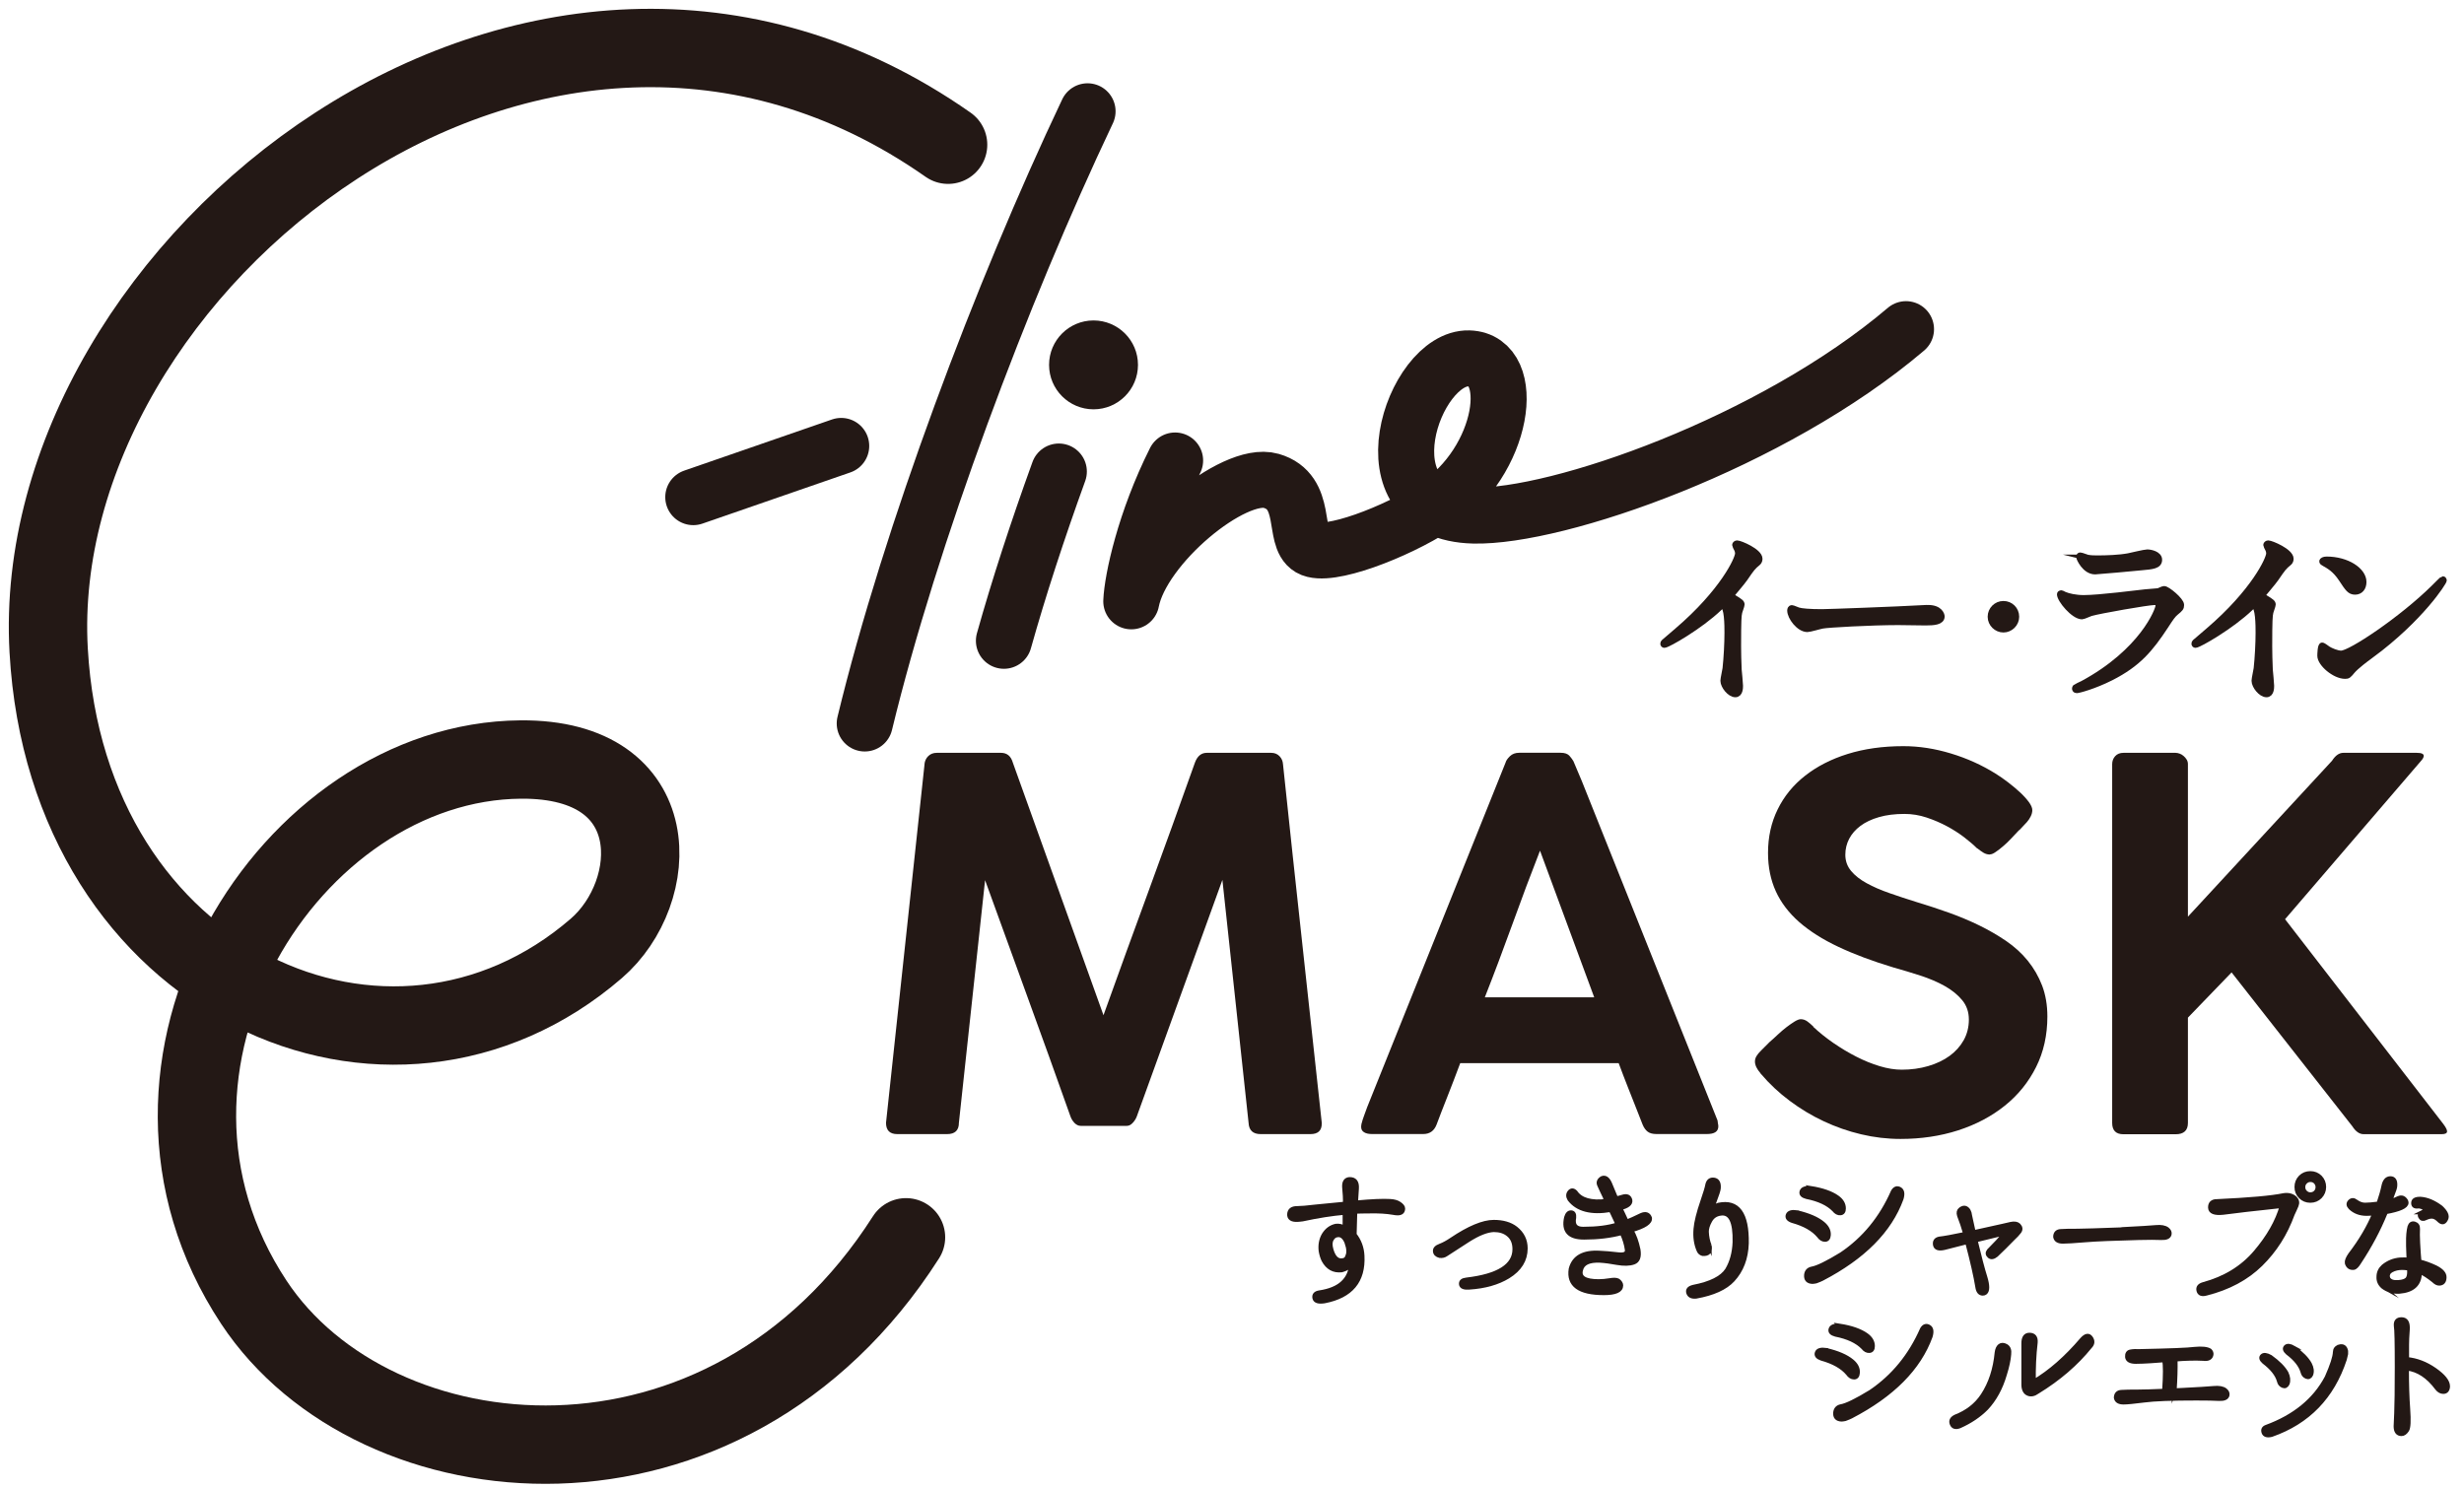 <svg width="154" height="93" viewBox="0 0 154 93" fill="none" xmlns="http://www.w3.org/2000/svg">
<path d="M43.33 31.076L52.575 27.876" stroke="#231815" stroke-width="3.503" stroke-linecap="round" stroke-linejoin="round"/>
<path d="M67.972 6.958C62.572 18.341 56.891 33.49 54.046 45.224" stroke="#231815" stroke-width="3.503" stroke-linecap="round" stroke-linejoin="round"/>
<path d="M66.177 29.476C64.843 33.161 63.674 36.744 62.745 40.055" stroke="#231815" stroke-width="3.503" stroke-linecap="round" stroke-linejoin="round"/>
<path d="M73.444 28.787C71.551 32.556 70.764 36.219 70.706 37.588C71.377 34.108 77.093 29.383 79.445 30.058C81.796 30.734 80.765 33.614 81.876 34.263C82.987 34.912 87.255 33.263 89.699 31.681C94.064 28.849 94.918 22.493 91.802 22.404C88.339 22.306 84.93 32.063 92.108 32.227C97.349 32.352 110.764 27.685 119.125 20.577" stroke="#231815" stroke-width="3.503" stroke-linecap="round" stroke-linejoin="round"/>
<path d="M57.78 47.767C57.802 47.562 57.882 47.393 58.02 47.26C58.158 47.127 58.336 47.06 58.549 47.06H62.563C62.936 47.06 63.185 47.264 63.301 47.669L68.968 63.462C69.919 60.808 70.875 58.177 71.835 55.563C72.791 52.954 73.742 50.318 74.684 47.669C74.835 47.264 75.08 47.06 75.422 47.06H79.449C79.663 47.06 79.836 47.131 79.969 47.269C80.103 47.407 80.174 47.576 80.187 47.767C80.583 51.523 80.983 55.261 81.392 58.986C81.796 62.711 82.205 66.444 82.61 70.187V70.236C82.61 70.676 82.374 70.894 81.903 70.894H78.791C78.311 70.894 78.058 70.658 78.036 70.187L76.4 55.003L71.057 69.769C71.004 69.92 70.919 70.058 70.799 70.187C70.684 70.316 70.559 70.378 70.43 70.378H67.541C67.403 70.378 67.275 70.316 67.155 70.196C67.039 70.072 66.95 69.929 66.897 69.769C66.021 67.298 65.137 64.84 64.248 62.404C63.359 59.964 62.465 57.501 61.567 55.021L59.931 70.187C59.931 70.658 59.687 70.894 59.194 70.894H56.082C55.611 70.894 55.376 70.658 55.376 70.187L57.785 47.762L57.78 47.767Z" fill="#231815"/>
<path d="M85.081 70.298C85.135 70.085 85.197 69.885 85.268 69.703C85.339 69.52 85.397 69.356 85.45 69.205L94.1 47.665C94.131 47.549 94.22 47.416 94.367 47.273C94.513 47.131 94.704 47.056 94.953 47.056H97.536C97.794 47.056 97.976 47.118 98.091 47.247C98.203 47.376 98.287 47.487 98.34 47.585L98.869 48.838L107.346 70.04C107.346 70.072 107.355 70.129 107.368 70.209C107.386 70.289 107.395 70.356 107.395 70.409C107.395 70.729 107.159 70.889 106.688 70.889H103.528C103.292 70.889 103.11 70.841 102.981 70.743C102.852 70.645 102.745 70.498 102.661 70.294L102.372 69.556C102.167 69.04 101.967 68.529 101.763 68.014C101.559 67.502 101.363 66.982 101.167 66.458H91.264C90.984 67.205 90.717 67.911 90.455 68.569C90.193 69.227 89.971 69.805 89.788 70.294C89.637 70.689 89.362 70.889 88.953 70.889H85.743C85.539 70.889 85.374 70.854 85.254 70.778C85.13 70.703 85.072 70.592 85.072 70.441C85.072 70.378 85.077 70.329 85.09 70.294M96.251 53.176C95.673 54.652 95.1 56.181 94.527 57.768C93.953 59.35 93.38 60.875 92.802 62.342H99.638L96.251 53.176Z" fill="#231815"/>
<path d="M124.37 53.417C124.232 53.417 124.103 53.381 123.983 53.314C123.867 53.243 123.73 53.15 123.583 53.034L123.552 53.017C123.347 52.812 123.085 52.59 122.765 52.341C122.445 52.096 122.085 51.865 121.689 51.652C121.294 51.439 120.867 51.256 120.414 51.105C119.96 50.954 119.498 50.879 119.027 50.879C118.427 50.879 117.898 50.945 117.436 51.079C116.973 51.212 116.591 51.394 116.28 51.625C115.969 51.856 115.733 52.128 115.573 52.434C115.413 52.745 115.333 53.074 115.333 53.43C115.333 53.817 115.453 54.154 115.693 54.443C115.933 54.732 116.262 54.99 116.671 55.212C117.084 55.439 117.556 55.644 118.093 55.83C118.627 56.017 119.191 56.204 119.778 56.386C120.454 56.59 121.12 56.808 121.783 57.044C122.445 57.279 123.081 57.546 123.685 57.839C124.29 58.133 124.854 58.462 125.379 58.817C125.903 59.177 126.357 59.586 126.734 60.053C127.112 60.52 127.414 61.04 127.632 61.609C127.85 62.182 127.961 62.827 127.961 63.542C127.961 64.707 127.726 65.765 127.254 66.703C126.783 67.645 126.134 68.449 125.303 69.116C124.472 69.783 123.498 70.299 122.383 70.659C121.263 71.019 120.063 71.196 118.778 71.196C117.956 71.196 117.133 71.099 116.324 70.907C115.511 70.716 114.729 70.441 113.982 70.09C113.231 69.739 112.524 69.312 111.857 68.814C111.19 68.316 110.59 67.756 110.066 67.138V67.156L110.035 67.094C109.799 66.827 109.684 66.578 109.684 66.356C109.684 66.24 109.715 66.125 109.781 66.018C109.844 65.911 109.941 65.791 110.07 65.667L110.599 65.138C110.759 65 110.933 64.845 111.115 64.671C111.297 64.498 111.479 64.347 111.662 64.204C111.844 64.067 112.013 63.947 112.168 63.853C112.324 63.76 112.448 63.711 112.546 63.711C112.697 63.711 112.835 63.76 112.964 63.853C113.093 63.951 113.2 64.04 113.284 64.124L113.346 64.187H113.328C113.702 64.538 114.124 64.876 114.586 65.196C115.053 65.516 115.529 65.805 116.022 66.054C116.515 66.307 117.004 66.503 117.489 66.649C117.978 66.796 118.431 66.867 118.862 66.867C119.449 66.867 120 66.791 120.516 66.64C121.027 66.489 121.472 66.28 121.849 66.005C122.223 65.734 122.516 65.405 122.734 65.018C122.947 64.631 123.054 64.204 123.054 63.733C123.054 63.262 122.916 62.858 122.636 62.52C122.356 62.182 121.996 61.889 121.543 61.635C121.094 61.382 120.587 61.169 120.027 60.986C119.467 60.804 118.902 60.635 118.333 60.475C117.027 60.08 115.884 59.653 114.906 59.191C113.929 58.733 113.111 58.213 112.457 57.644C111.804 57.07 111.315 56.43 110.99 55.719C110.666 55.008 110.501 54.208 110.501 53.319C110.501 52.323 110.701 51.416 111.102 50.599C111.502 49.781 112.071 49.078 112.813 48.496C113.551 47.914 114.44 47.456 115.475 47.132C116.515 46.807 117.676 46.643 118.96 46.643C119.934 46.643 120.925 46.794 121.929 47.1C122.934 47.403 123.867 47.825 124.721 48.358C124.979 48.518 125.241 48.701 125.508 48.905C125.774 49.109 126.019 49.314 126.245 49.523C126.472 49.732 126.654 49.936 126.801 50.132C126.948 50.332 127.019 50.501 127.019 50.639C127.019 50.767 126.988 50.896 126.921 51.03C126.859 51.163 126.774 51.283 126.681 51.39L126.201 51.901V51.883C126.041 52.056 125.877 52.23 125.703 52.412C125.534 52.594 125.361 52.759 125.192 52.901C125.019 53.048 124.867 53.168 124.725 53.261C124.587 53.359 124.467 53.408 124.374 53.408" fill="#231815"/>
<path d="M132.011 47.767C132.011 47.576 132.073 47.407 132.197 47.269C132.322 47.131 132.495 47.06 132.717 47.06H135.976C136.051 47.06 136.136 47.078 136.225 47.109C136.313 47.14 136.398 47.189 136.473 47.256C136.549 47.318 136.611 47.393 136.665 47.478C136.718 47.562 136.745 47.66 136.745 47.767V57.301L145.75 47.558C145.963 47.224 146.199 47.06 146.457 47.06H151.048C151.337 47.06 151.484 47.122 151.484 47.251C151.484 47.336 151.422 47.451 151.293 47.589L142.816 57.461L152.702 70.254C152.862 70.467 152.942 70.623 152.942 70.721C152.942 70.841 152.831 70.898 152.604 70.898H147.724C147.466 70.898 147.23 70.734 147.017 70.4L139.474 60.786L136.745 63.613V70.196C136.745 70.667 136.487 70.903 135.976 70.903H132.717C132.246 70.903 132.011 70.667 132.011 70.196V47.771V47.767Z" fill="#231815"/>
<path d="M84.059 75.246C84.068 74.939 84.05 74.588 84.01 74.197C83.997 73.894 84.103 73.734 84.326 73.708C84.672 73.694 84.832 73.89 84.805 74.294C84.779 74.699 84.761 74.992 84.748 75.166H84.814C85.734 75.081 86.424 75.05 86.881 75.077C87.121 75.09 87.317 75.143 87.459 75.241C87.615 75.348 87.695 75.446 87.695 75.543C87.695 75.748 87.579 75.846 87.353 75.846C87.281 75.846 87.188 75.837 87.077 75.815C86.663 75.743 86.161 75.712 85.566 75.726C85.232 75.726 84.943 75.734 84.703 75.743C84.686 76.232 84.672 76.712 84.663 77.175C84.966 77.561 85.126 77.997 85.152 78.49C85.237 80.073 84.445 81.024 82.779 81.344C82.401 81.402 82.192 81.335 82.152 81.14C82.112 80.944 82.219 80.824 82.476 80.788C83.743 80.597 84.406 79.98 84.459 78.926C84.428 79.139 84.223 79.304 83.85 79.406C83.352 79.459 82.979 79.251 82.721 78.779C82.641 78.615 82.583 78.424 82.543 78.201C82.499 77.824 82.561 77.486 82.73 77.192C82.925 76.877 83.183 76.69 83.503 76.624C83.694 76.606 83.872 76.646 84.041 76.752V75.81C83.259 75.877 82.379 76.015 81.405 76.224C81.254 76.241 81.147 76.255 81.081 76.255C80.73 76.268 80.561 76.148 80.574 75.899C80.592 75.646 80.756 75.521 81.067 75.521C81.29 75.521 81.681 75.49 82.236 75.423C82.263 75.423 82.868 75.366 84.05 75.246M84.192 77.753C84.05 77.348 83.841 77.166 83.574 77.215C83.432 77.233 83.321 77.317 83.241 77.459C83.143 77.615 83.134 77.833 83.21 78.104C83.352 78.615 83.592 78.842 83.925 78.779C84.081 78.762 84.183 78.659 84.228 78.477C84.299 78.295 84.285 78.05 84.188 77.753" fill="#231815"/>
<path d="M84.059 75.246C84.068 74.939 84.05 74.588 84.01 74.197C83.997 73.894 84.103 73.734 84.326 73.708C84.672 73.694 84.832 73.89 84.805 74.294C84.779 74.699 84.761 74.992 84.748 75.166H84.814C85.734 75.081 86.424 75.05 86.881 75.077C87.121 75.09 87.317 75.143 87.459 75.241C87.615 75.348 87.695 75.446 87.695 75.543C87.695 75.748 87.579 75.846 87.353 75.846C87.281 75.846 87.188 75.837 87.077 75.815C86.663 75.743 86.161 75.712 85.566 75.726C85.232 75.726 84.943 75.734 84.703 75.743C84.686 76.232 84.672 76.712 84.663 77.175C84.966 77.561 85.126 77.997 85.152 78.49C85.237 80.073 84.445 81.024 82.779 81.344C82.401 81.402 82.192 81.335 82.152 81.14C82.112 80.944 82.219 80.824 82.476 80.788C83.743 80.597 84.406 79.98 84.459 78.926C84.428 79.139 84.223 79.304 83.85 79.406C83.352 79.459 82.979 79.251 82.721 78.779C82.641 78.615 82.583 78.424 82.543 78.201C82.499 77.824 82.561 77.486 82.73 77.192C82.925 76.877 83.183 76.69 83.503 76.624C83.694 76.606 83.872 76.646 84.041 76.752V75.81C83.259 75.877 82.379 76.015 81.405 76.224C81.254 76.241 81.147 76.255 81.081 76.255C80.73 76.268 80.561 76.148 80.574 75.899C80.592 75.646 80.756 75.521 81.067 75.521C81.29 75.521 81.681 75.49 82.236 75.423C82.263 75.423 82.868 75.366 84.05 75.246H84.059ZM84.192 77.753C84.05 77.348 83.841 77.166 83.574 77.215C83.432 77.233 83.321 77.317 83.241 77.459C83.143 77.615 83.134 77.833 83.21 78.104C83.352 78.615 83.592 78.842 83.925 78.779C84.081 78.762 84.183 78.659 84.228 78.477C84.299 78.295 84.285 78.05 84.188 77.753H84.192Z" stroke="#231815" stroke-width="0.253" stroke-miterlimit="10"/>
<path d="M90.006 77.872C90.228 77.788 90.464 77.659 90.713 77.49C91.811 76.752 92.695 76.383 93.362 76.383C93.935 76.383 94.393 76.517 94.735 76.783C95.149 77.112 95.353 77.53 95.353 78.037C95.353 78.761 94.989 79.353 94.255 79.802C93.611 80.193 92.802 80.424 91.833 80.486C91.504 80.513 91.331 80.442 91.313 80.277C91.295 80.108 91.406 80.015 91.655 79.988C93.655 79.753 94.655 79.117 94.655 78.086C94.655 77.686 94.526 77.383 94.264 77.174C94.033 76.983 93.735 76.89 93.362 76.89C92.922 76.908 92.393 77.121 91.762 77.521C91.135 77.921 90.677 78.219 90.388 78.41C90.273 78.495 90.135 78.526 89.984 78.508C89.802 78.463 89.699 78.366 89.686 78.219C89.668 78.072 89.775 77.957 90.006 77.872Z" fill="#231815"/>
<path d="M90.006 77.872C90.228 77.788 90.464 77.659 90.713 77.49C91.811 76.752 92.695 76.383 93.362 76.383C93.935 76.383 94.393 76.517 94.735 76.783C95.149 77.112 95.353 77.53 95.353 78.037C95.353 78.761 94.989 79.353 94.255 79.802C93.611 80.193 92.802 80.424 91.833 80.486C91.504 80.513 91.331 80.442 91.313 80.277C91.295 80.108 91.406 80.015 91.655 79.988C93.655 79.753 94.655 79.117 94.655 78.086C94.655 77.686 94.526 77.383 94.264 77.174C94.033 76.983 93.735 76.89 93.362 76.89C92.922 76.908 92.393 77.121 91.762 77.521C91.135 77.921 90.677 78.219 90.388 78.41C90.273 78.495 90.135 78.526 89.984 78.508C89.802 78.463 89.699 78.366 89.686 78.219C89.668 78.072 89.775 77.957 90.006 77.872Z" stroke="#231815" stroke-width="0.253" stroke-miterlimit="10"/>
<path d="M100.425 75.076L100.394 75.019C100.172 74.561 100.025 74.25 99.95 74.076C99.874 73.907 99.932 73.761 100.123 73.645C100.327 73.565 100.492 73.681 100.625 73.987C100.821 74.445 100.95 74.756 101.016 74.921H100.985C101.114 74.894 101.261 74.854 101.425 74.805C101.687 74.725 101.843 74.805 101.896 75.032C101.927 75.25 101.719 75.41 101.27 75.521C101.363 75.703 101.496 75.983 101.67 76.365C101.883 76.281 102.19 76.143 102.581 75.952C102.848 75.837 103.03 75.894 103.119 76.13C103.172 76.41 102.785 76.668 101.963 76.903C102.154 77.223 102.301 77.628 102.403 78.117C102.474 78.561 102.376 78.828 102.105 78.921C101.834 79.015 101.492 79.019 101.074 78.948C100.661 78.872 100.301 78.823 99.998 78.806C99.305 78.775 98.909 78.966 98.812 79.384C98.683 79.855 99.052 80.09 99.918 80.09C100.136 80.09 100.363 80.068 100.612 80.028C100.856 79.984 101.034 79.993 101.136 80.05C101.261 80.148 101.323 80.25 101.323 80.353C101.323 80.673 100.963 80.833 100.243 80.833C98.7 80.833 98.011 80.33 98.171 79.321C98.363 78.584 98.967 78.246 99.994 78.312C100.261 78.321 100.643 78.352 101.141 78.41C101.532 78.455 101.714 78.357 101.679 78.117C101.634 77.779 101.527 77.432 101.363 77.077C100.652 77.268 99.865 77.361 99.012 77.361C98.069 77.366 97.696 76.948 97.883 76.108C97.949 75.885 98.052 75.779 98.198 75.788C98.34 75.796 98.403 75.903 98.385 76.108C98.291 76.579 98.478 76.814 98.945 76.814C99.821 76.814 100.541 76.721 101.101 76.539C100.91 76.148 100.798 75.912 100.767 75.832L100.67 75.636C99.456 75.841 98.594 75.619 98.091 74.97C97.985 74.792 97.989 74.641 98.1 74.507C98.212 74.379 98.336 74.383 98.474 74.525C98.794 75.001 99.443 75.188 100.416 75.076" fill="#231815"/>
<path d="M100.425 75.076L100.394 75.019C100.172 74.561 100.025 74.25 99.95 74.076C99.874 73.907 99.932 73.761 100.123 73.645C100.327 73.565 100.492 73.681 100.625 73.987C100.821 74.445 100.95 74.756 101.016 74.921H100.985C101.114 74.894 101.261 74.854 101.425 74.805C101.687 74.725 101.843 74.805 101.896 75.032C101.927 75.25 101.719 75.41 101.27 75.521C101.363 75.703 101.496 75.983 101.67 76.365C101.883 76.281 102.19 76.143 102.581 75.952C102.848 75.837 103.03 75.894 103.119 76.13C103.172 76.41 102.785 76.668 101.963 76.903C102.154 77.223 102.301 77.628 102.403 78.117C102.474 78.561 102.376 78.828 102.105 78.921C101.834 79.015 101.492 79.019 101.074 78.948C100.661 78.872 100.301 78.823 99.998 78.806C99.305 78.775 98.909 78.966 98.812 79.384C98.683 79.855 99.052 80.09 99.918 80.09C100.136 80.09 100.363 80.068 100.612 80.028C100.856 79.984 101.034 79.993 101.136 80.05C101.261 80.148 101.323 80.25 101.323 80.353C101.323 80.673 100.963 80.833 100.243 80.833C98.7 80.833 98.011 80.33 98.171 79.321C98.363 78.584 98.967 78.246 99.994 78.312C100.261 78.321 100.643 78.352 101.141 78.41C101.532 78.455 101.714 78.357 101.679 78.117C101.634 77.779 101.527 77.432 101.363 77.077C100.652 77.268 99.865 77.361 99.012 77.361C98.069 77.366 97.696 76.948 97.883 76.108C97.949 75.885 98.052 75.779 98.198 75.788C98.34 75.796 98.403 75.903 98.385 76.108C98.291 76.579 98.478 76.814 98.945 76.814C99.821 76.814 100.541 76.721 101.101 76.539C100.91 76.148 100.798 75.912 100.767 75.832L100.67 75.636C99.456 75.841 98.594 75.619 98.091 74.97C97.985 74.792 97.989 74.641 98.1 74.507C98.212 74.379 98.336 74.383 98.474 74.525C98.794 75.001 99.443 75.188 100.416 75.076H100.425Z" stroke="#231815" stroke-width="0.253" stroke-miterlimit="10"/>
<path d="M106.852 77.864C106.919 78.242 106.772 78.415 106.412 78.384C106.297 78.353 106.212 78.277 106.168 78.171C105.99 77.77 105.928 77.322 105.972 76.819C106.004 76.406 106.15 75.819 106.412 75.055C106.581 74.566 106.679 74.237 106.706 74.072C106.759 73.823 106.897 73.712 107.124 73.743C107.35 73.775 107.448 73.957 107.421 74.286C107.413 74.392 107.328 74.668 107.155 75.117C107.07 75.312 107.004 75.472 106.959 75.588C107.039 75.477 107.186 75.384 107.408 75.312C108.617 75.059 109.204 75.864 109.173 77.726C109.142 78.659 108.848 79.424 108.302 80.011C107.839 80.513 107.07 80.86 106.008 81.051C105.741 81.078 105.577 80.998 105.519 80.815C105.461 80.633 105.563 80.509 105.835 80.442C106.915 80.233 107.617 79.882 107.941 79.384C108.23 78.9 108.386 78.322 108.413 77.65C108.444 76.348 108.146 75.757 107.519 75.868C107.239 75.908 107.026 76.055 106.888 76.304C106.746 76.557 106.675 76.784 106.675 76.997C106.688 77.313 106.746 77.602 106.852 77.868" fill="#231815"/>
<path d="M106.852 77.864C106.919 78.242 106.772 78.415 106.412 78.384C106.297 78.353 106.212 78.277 106.168 78.171C105.99 77.77 105.928 77.322 105.972 76.819C106.004 76.406 106.15 75.819 106.412 75.055C106.581 74.566 106.679 74.237 106.706 74.072C106.759 73.823 106.897 73.712 107.124 73.743C107.35 73.775 107.448 73.957 107.421 74.286C107.413 74.392 107.328 74.668 107.155 75.117C107.07 75.312 107.004 75.472 106.959 75.588C107.039 75.477 107.186 75.384 107.408 75.312C108.617 75.059 109.204 75.864 109.173 77.726C109.142 78.659 108.848 79.424 108.302 80.011C107.839 80.513 107.07 80.86 106.008 81.051C105.741 81.078 105.577 80.998 105.519 80.815C105.461 80.633 105.563 80.509 105.835 80.442C106.915 80.233 107.617 79.882 107.941 79.384C108.23 78.9 108.386 78.322 108.413 77.65C108.444 76.348 108.146 75.757 107.519 75.868C107.239 75.908 107.026 76.055 106.888 76.304C106.746 76.557 106.675 76.784 106.675 76.997C106.688 77.313 106.746 77.602 106.852 77.868V77.864Z" stroke="#231815" stroke-width="0.253" stroke-miterlimit="10"/>
<path d="M112.315 75.783C113.035 75.952 113.573 76.183 113.933 76.481C114.195 76.699 114.315 76.939 114.298 77.206C114.284 77.401 114.204 77.499 114.062 77.499C113.92 77.499 113.786 77.419 113.671 77.255C113.324 76.841 112.773 76.53 112.022 76.321C111.773 76.237 111.679 76.112 111.737 75.952C111.795 75.792 111.991 75.734 112.315 75.779M113.16 74.263C113.893 74.379 114.449 74.574 114.826 74.841C115.102 75.037 115.24 75.268 115.24 75.539C115.24 75.73 115.169 75.828 115.026 75.841C114.884 75.855 114.746 75.783 114.626 75.628C114.249 75.241 113.675 74.974 112.911 74.823C112.657 74.757 112.551 74.645 112.6 74.481C112.648 74.317 112.835 74.245 113.164 74.268M112.884 79.686C112.911 79.477 113.026 79.348 113.235 79.304C113.582 79.246 114.2 78.944 115.089 78.401C116.507 77.446 117.578 76.139 118.307 74.481C118.422 74.285 118.565 74.232 118.734 74.325C118.902 74.419 118.938 74.619 118.845 74.934C118.12 76.93 116.462 78.597 113.875 79.944C113.795 79.984 113.671 80.037 113.502 80.099C113.409 80.117 113.333 80.13 113.275 80.13C112.986 80.117 112.857 79.971 112.884 79.69" fill="#231815"/>
<path d="M112.315 75.783C113.035 75.952 113.573 76.183 113.933 76.481C114.195 76.699 114.315 76.939 114.298 77.206C114.284 77.401 114.204 77.499 114.062 77.499C113.92 77.499 113.786 77.419 113.671 77.255C113.324 76.841 112.773 76.53 112.022 76.321C111.773 76.237 111.679 76.112 111.737 75.952C111.795 75.792 111.991 75.734 112.315 75.779V75.783ZM113.16 74.263C113.893 74.379 114.449 74.574 114.826 74.841C115.102 75.037 115.24 75.268 115.24 75.539C115.24 75.73 115.169 75.828 115.026 75.841C114.884 75.855 114.746 75.783 114.626 75.628C114.249 75.241 113.675 74.974 112.911 74.823C112.657 74.757 112.551 74.645 112.6 74.481C112.648 74.317 112.835 74.245 113.164 74.268L113.16 74.263ZM112.884 79.686C112.911 79.477 113.026 79.348 113.235 79.304C113.582 79.246 114.2 78.944 115.089 78.401C116.507 77.446 117.578 76.139 118.307 74.481C118.422 74.285 118.565 74.232 118.734 74.325C118.902 74.419 118.938 74.619 118.845 74.934C118.12 76.93 116.462 78.597 113.875 79.944C113.795 79.984 113.671 80.037 113.502 80.099C113.409 80.117 113.333 80.13 113.275 80.13C112.986 80.117 112.857 79.971 112.884 79.69V79.686Z" stroke="#231815" stroke-width="0.253" stroke-miterlimit="10"/>
<path d="M122.814 77.135V77.086C122.707 76.712 122.583 76.343 122.441 75.979C122.387 75.801 122.418 75.672 122.534 75.588C122.65 75.503 122.752 75.477 122.845 75.508C123.01 75.579 123.103 75.743 123.13 75.997C123.183 76.246 123.259 76.588 123.356 77.028C124.312 76.819 124.912 76.686 125.161 76.628C125.29 76.597 125.468 76.557 125.685 76.508C125.903 76.463 126.068 76.49 126.17 76.588C126.299 76.726 126.312 76.863 126.206 77.001C126.099 77.139 125.97 77.277 125.819 77.415C125.445 77.801 125.099 78.144 124.779 78.446C124.596 78.601 124.445 78.628 124.33 78.526C124.21 78.419 124.201 78.308 124.299 78.183C124.712 77.77 125.05 77.406 125.317 77.086L123.472 77.535C123.721 78.561 123.921 79.33 124.081 79.837C124.236 80.348 124.241 80.673 124.09 80.806C124.045 80.846 123.987 80.864 123.925 80.864C123.734 80.864 123.623 80.722 123.583 80.442C123.476 79.788 123.267 78.855 122.947 77.646L122.907 77.655C122.298 77.81 121.841 77.93 121.534 78.006C121.174 78.09 120.978 78.028 120.938 77.815C120.903 77.601 120.992 77.472 121.209 77.428C121.503 77.397 122.041 77.299 122.818 77.135" fill="#231815"/>
<path d="M122.814 77.135V77.086C122.707 76.712 122.583 76.343 122.441 75.979C122.387 75.801 122.418 75.672 122.534 75.588C122.65 75.503 122.752 75.477 122.845 75.508C123.01 75.579 123.103 75.743 123.13 75.997C123.183 76.246 123.259 76.588 123.356 77.028C124.312 76.819 124.912 76.686 125.161 76.628C125.29 76.597 125.468 76.557 125.685 76.508C125.903 76.463 126.068 76.49 126.17 76.588C126.299 76.726 126.312 76.863 126.206 77.001C126.099 77.139 125.97 77.277 125.819 77.415C125.445 77.801 125.099 78.144 124.779 78.446C124.596 78.601 124.445 78.628 124.33 78.526C124.21 78.419 124.201 78.308 124.299 78.183C124.712 77.77 125.05 77.406 125.317 77.086L123.472 77.535C123.721 78.561 123.921 79.33 124.081 79.837C124.236 80.348 124.241 80.673 124.09 80.806C124.045 80.846 123.987 80.864 123.925 80.864C123.734 80.864 123.623 80.722 123.583 80.442C123.476 79.788 123.267 78.855 122.947 77.646L122.907 77.655C122.298 77.81 121.841 77.93 121.534 78.006C121.174 78.09 120.978 78.028 120.938 77.815C120.903 77.601 120.992 77.472 121.209 77.428C121.503 77.397 122.041 77.299 122.818 77.135H122.814Z" stroke="#231815" stroke-width="0.253" stroke-miterlimit="10"/>
<path d="M132.713 76.832C133.744 76.779 134.424 76.739 134.744 76.708C135.064 76.677 135.3 76.721 135.451 76.832C135.575 76.93 135.624 77.037 135.598 77.157C135.558 77.326 135.384 77.401 135.073 77.388C134.762 77.375 134.295 77.37 133.664 77.388C132.122 77.428 131.002 77.472 130.313 77.53C129.619 77.588 129.157 77.615 128.93 77.615C128.641 77.615 128.481 77.513 128.45 77.312C128.455 77.09 128.57 76.97 128.792 76.957C129.015 76.939 129.366 76.935 129.85 76.935C130.184 76.935 131.139 76.903 132.713 76.846" fill="#231815"/>
<path d="M132.713 76.832C133.744 76.779 134.424 76.739 134.744 76.708C135.064 76.677 135.3 76.721 135.451 76.832C135.575 76.93 135.624 77.037 135.598 77.157C135.558 77.326 135.384 77.401 135.073 77.388C134.762 77.375 134.295 77.37 133.664 77.388C132.122 77.428 131.002 77.472 130.313 77.53C129.619 77.588 129.157 77.615 128.93 77.615C128.641 77.615 128.481 77.513 128.45 77.312C128.455 77.09 128.57 76.97 128.792 76.957C129.015 76.939 129.366 76.935 129.85 76.935C130.184 76.935 131.139 76.903 132.713 76.846V76.832Z" stroke="#231815" stroke-width="0.253" stroke-miterlimit="10"/>
<path d="M138.554 75.086C140.572 74.992 141.967 74.872 142.732 74.712C143.025 74.668 143.265 74.73 143.448 74.899C143.576 75.028 143.608 75.184 143.536 75.357C143.465 75.53 143.381 75.713 143.292 75.899C142.847 77.13 142.181 78.175 141.296 79.042C140.412 79.909 139.278 80.513 137.9 80.86C137.62 80.94 137.456 80.877 137.407 80.677C137.358 80.478 137.46 80.344 137.714 80.273C139.06 79.909 140.145 79.242 140.963 78.282C141.781 77.322 142.332 76.357 142.607 75.388C140.887 75.57 139.665 75.713 138.94 75.81C138.411 75.864 138.14 75.757 138.131 75.49C138.123 75.224 138.265 75.09 138.558 75.081M143.532 74.197C143.532 73.957 143.616 73.752 143.781 73.583C143.945 73.419 144.15 73.335 144.394 73.335C144.639 73.335 144.839 73.419 145.008 73.583C145.172 73.752 145.257 73.957 145.257 74.197C145.257 74.437 145.172 74.641 145.008 74.81C144.843 74.975 144.639 75.059 144.394 75.059C144.15 75.059 143.95 74.975 143.781 74.81C143.612 74.641 143.532 74.441 143.532 74.197ZM143.954 74.206C143.954 74.335 143.999 74.446 144.088 74.53C144.177 74.615 144.279 74.659 144.394 74.659C144.523 74.659 144.634 74.615 144.719 74.53C144.803 74.446 144.848 74.339 144.848 74.206C144.848 74.081 144.803 73.979 144.719 73.89C144.634 73.801 144.528 73.761 144.394 73.761C144.279 73.761 144.172 73.806 144.088 73.89C143.999 73.975 143.954 74.081 143.954 74.206Z" fill="#231815"/>
<path d="M138.554 75.086C140.572 74.992 141.967 74.872 142.732 74.712C143.025 74.668 143.265 74.73 143.448 74.899C143.576 75.028 143.608 75.184 143.536 75.357C143.465 75.53 143.381 75.713 143.292 75.899C142.847 77.13 142.181 78.175 141.296 79.042C140.412 79.909 139.278 80.513 137.9 80.86C137.62 80.94 137.456 80.877 137.407 80.677C137.358 80.478 137.46 80.344 137.714 80.273C139.06 79.909 140.145 79.242 140.963 78.282C141.781 77.322 142.332 76.357 142.607 75.388C140.887 75.57 139.665 75.713 138.94 75.81C138.411 75.864 138.14 75.757 138.131 75.49C138.123 75.224 138.265 75.09 138.558 75.081L138.554 75.086ZM143.532 74.197C143.532 73.957 143.616 73.752 143.781 73.583C143.945 73.419 144.15 73.335 144.394 73.335C144.639 73.335 144.839 73.419 145.008 73.583C145.172 73.752 145.257 73.957 145.257 74.197C145.257 74.437 145.172 74.641 145.008 74.81C144.843 74.975 144.639 75.059 144.394 75.059C144.15 75.059 143.95 74.975 143.781 74.81C143.612 74.641 143.532 74.441 143.532 74.197ZM143.954 74.206C143.954 74.335 143.999 74.446 144.088 74.53C144.177 74.615 144.279 74.659 144.394 74.659C144.523 74.659 144.634 74.615 144.719 74.53C144.803 74.446 144.848 74.339 144.848 74.206C144.848 74.081 144.803 73.979 144.719 73.89C144.634 73.801 144.528 73.761 144.394 73.761C144.279 73.761 144.172 73.806 144.088 73.89C143.999 73.975 143.954 74.081 143.954 74.206Z" stroke="#231815" stroke-width="0.253" stroke-miterlimit="10"/>
<path d="M148.657 75.232C148.808 74.774 148.91 74.423 148.959 74.174C149.026 73.828 149.172 73.654 149.399 73.654C149.626 73.654 149.728 73.819 149.701 74.143C149.701 74.228 149.635 74.432 149.506 74.752L149.39 75.094C149.595 75.037 149.768 74.966 149.91 74.89C150.053 74.832 150.173 74.846 150.266 74.93C150.359 75.014 150.408 75.099 150.408 75.183C150.408 75.419 149.977 75.615 149.115 75.77L149.084 75.85C148.67 76.868 148.132 77.881 147.466 78.89C147.328 79.117 147.208 79.242 147.101 79.255C146.888 79.277 146.745 79.175 146.679 78.962C146.652 78.837 146.723 78.659 146.883 78.424C147.546 77.561 148.048 76.704 148.403 75.846C148.208 75.864 148.043 75.877 147.915 75.877C147.501 75.877 147.163 75.748 146.897 75.495C146.759 75.352 146.75 75.223 146.865 75.108C146.981 74.992 147.11 74.992 147.248 75.103C147.439 75.241 147.626 75.308 147.817 75.308C148.008 75.308 148.279 75.286 148.652 75.237M148.924 80.433C148.732 80.264 148.643 80.055 148.657 79.815C148.657 79.553 148.759 79.335 148.959 79.157C149.266 78.908 149.612 78.77 149.999 78.735C150.221 78.722 150.404 78.726 150.537 78.744L150.506 77.89V77.695C150.497 77.281 150.528 76.948 150.595 76.686C150.653 76.508 150.759 76.446 150.91 76.49C151.062 76.535 151.133 76.646 151.124 76.823C151.11 77.015 151.115 77.308 151.133 77.708C151.164 78.246 151.19 78.628 151.213 78.855C151.515 78.926 151.848 79.046 152.213 79.215C152.604 79.41 152.795 79.624 152.782 79.855C152.777 80.104 152.666 80.233 152.457 80.237C152.351 80.246 152.231 80.184 152.093 80.051C151.786 79.802 151.502 79.619 151.239 79.499V79.606C151.213 80.299 150.786 80.677 149.964 80.744C149.572 80.771 149.221 80.664 148.915 80.428M150.559 79.304C150.39 79.264 150.195 79.251 149.981 79.264C149.719 79.29 149.506 79.371 149.346 79.499C149.23 79.628 149.204 79.779 149.279 79.939C149.39 80.104 149.599 80.171 149.906 80.144C150.168 80.126 150.346 80.064 150.444 79.966C150.524 79.882 150.564 79.748 150.573 79.575V79.419L150.564 79.304H150.559ZM151.382 75.783L151.657 75.646C151.657 75.646 151.639 75.628 151.626 75.606C151.43 75.454 151.248 75.392 151.079 75.419C150.902 75.432 150.817 75.352 150.826 75.183C150.835 75.014 150.986 74.93 151.288 74.939C151.693 74.966 152.119 75.143 152.564 75.477C152.871 75.766 152.977 76.001 152.888 76.192C152.782 76.428 152.644 76.468 152.466 76.312C152.315 76.157 152.173 76.068 152.044 76.055C151.915 76.037 151.759 76.072 151.582 76.157C151.453 76.228 151.346 76.206 151.275 76.081C151.199 75.961 151.239 75.859 151.386 75.783" fill="#231815"/>
<path d="M148.657 75.232C148.808 74.774 148.91 74.423 148.959 74.174C149.026 73.828 149.172 73.654 149.399 73.654C149.626 73.654 149.728 73.819 149.701 74.143C149.701 74.228 149.635 74.432 149.506 74.752L149.39 75.094C149.595 75.037 149.768 74.966 149.91 74.89C150.053 74.832 150.173 74.846 150.266 74.93C150.359 75.014 150.408 75.099 150.408 75.183C150.408 75.419 149.977 75.615 149.115 75.77L149.084 75.85C148.67 76.868 148.132 77.881 147.466 78.89C147.328 79.117 147.208 79.242 147.101 79.255C146.888 79.277 146.745 79.175 146.679 78.962C146.652 78.837 146.723 78.659 146.883 78.424C147.546 77.561 148.048 76.704 148.403 75.846C148.208 75.864 148.043 75.877 147.915 75.877C147.501 75.877 147.163 75.748 146.897 75.495C146.759 75.352 146.75 75.223 146.865 75.108C146.981 74.992 147.11 74.992 147.248 75.103C147.439 75.241 147.626 75.308 147.817 75.308C148.008 75.308 148.279 75.286 148.652 75.237L148.657 75.232ZM148.924 80.433C148.732 80.264 148.643 80.055 148.657 79.815C148.657 79.553 148.759 79.335 148.959 79.157C149.266 78.908 149.612 78.77 149.999 78.735C150.221 78.722 150.404 78.726 150.537 78.744L150.506 77.89V77.695C150.497 77.281 150.528 76.948 150.595 76.686C150.653 76.508 150.759 76.446 150.91 76.49C151.062 76.535 151.133 76.646 151.124 76.823C151.11 77.015 151.115 77.308 151.133 77.708C151.164 78.246 151.19 78.628 151.213 78.855C151.515 78.926 151.848 79.046 152.213 79.215C152.604 79.41 152.795 79.624 152.782 79.855C152.777 80.104 152.666 80.233 152.457 80.237C152.351 80.246 152.231 80.184 152.093 80.051C151.786 79.802 151.502 79.619 151.239 79.499V79.606C151.213 80.299 150.786 80.677 149.964 80.744C149.572 80.771 149.221 80.664 148.915 80.428L148.924 80.433ZM150.559 79.304C150.39 79.264 150.195 79.251 149.981 79.264C149.719 79.29 149.506 79.371 149.346 79.499C149.23 79.628 149.204 79.779 149.279 79.939C149.39 80.104 149.599 80.171 149.906 80.144C150.168 80.126 150.346 80.064 150.444 79.966C150.524 79.882 150.564 79.748 150.573 79.575V79.419L150.564 79.304H150.559ZM151.382 75.783L151.657 75.646C151.657 75.646 151.639 75.628 151.626 75.606C151.43 75.454 151.248 75.392 151.079 75.419C150.902 75.432 150.817 75.352 150.826 75.183C150.835 75.014 150.986 74.93 151.288 74.939C151.693 74.966 152.119 75.143 152.564 75.477C152.871 75.766 152.977 76.001 152.888 76.192C152.782 76.428 152.644 76.468 152.466 76.312C152.315 76.157 152.173 76.068 152.044 76.055C151.915 76.037 151.759 76.072 151.582 76.157C151.453 76.228 151.346 76.206 151.275 76.081C151.199 75.961 151.239 75.859 151.386 75.783H151.382Z" stroke="#231815" stroke-width="0.253" stroke-miterlimit="10"/>
<path d="M114.133 84.389C114.853 84.558 115.391 84.789 115.751 85.087C116.013 85.305 116.133 85.544 116.115 85.811C116.102 86.007 116.022 86.105 115.88 86.105C115.738 86.105 115.604 86.025 115.489 85.86C115.142 85.447 114.591 85.136 113.84 84.927C113.591 84.842 113.497 84.718 113.555 84.558C113.613 84.398 113.808 84.34 114.133 84.384M114.973 82.869C115.706 82.984 116.262 83.18 116.64 83.447C116.915 83.642 117.053 83.873 117.053 84.144C117.053 84.335 116.982 84.433 116.84 84.447C116.698 84.46 116.56 84.389 116.44 84.233C116.062 83.847 115.489 83.58 114.724 83.429C114.471 83.362 114.364 83.251 114.413 83.086C114.462 82.922 114.649 82.851 114.977 82.873M114.702 88.291C114.729 88.083 114.844 87.954 115.053 87.909C115.4 87.851 116.018 87.549 116.907 87.007C118.325 86.051 119.396 84.744 120.125 83.086C120.24 82.891 120.383 82.838 120.551 82.931C120.72 83.024 120.756 83.224 120.663 83.54C119.938 85.536 118.28 87.203 115.693 88.549C115.613 88.589 115.489 88.643 115.32 88.705C115.226 88.723 115.151 88.736 115.093 88.736C114.804 88.723 114.675 88.576 114.702 88.296" fill="#231815"/>
<path d="M114.133 84.389C114.853 84.558 115.391 84.789 115.751 85.087C116.013 85.305 116.133 85.544 116.115 85.811C116.102 86.007 116.022 86.105 115.88 86.105C115.738 86.105 115.604 86.025 115.489 85.86C115.142 85.447 114.591 85.136 113.84 84.927C113.591 84.842 113.497 84.718 113.555 84.558C113.613 84.398 113.808 84.34 114.133 84.384V84.389ZM114.973 82.869C115.706 82.984 116.262 83.18 116.64 83.447C116.915 83.642 117.053 83.873 117.053 84.144C117.053 84.335 116.982 84.433 116.84 84.447C116.698 84.46 116.56 84.389 116.44 84.233C116.062 83.847 115.489 83.58 114.724 83.429C114.471 83.362 114.364 83.251 114.413 83.086C114.462 82.922 114.649 82.851 114.977 82.873L114.973 82.869ZM114.702 88.291C114.729 88.083 114.844 87.954 115.053 87.909C115.4 87.851 116.018 87.549 116.907 87.007C118.325 86.051 119.396 84.744 120.125 83.086C120.24 82.891 120.383 82.838 120.551 82.931C120.72 83.024 120.756 83.224 120.663 83.54C119.938 85.536 118.28 87.203 115.693 88.549C115.613 88.589 115.489 88.643 115.32 88.705C115.226 88.723 115.151 88.736 115.093 88.736C114.804 88.723 114.675 88.576 114.702 88.296V88.291Z" stroke="#231815" stroke-width="0.253" stroke-miterlimit="10"/>
<path d="M122.205 88.558C122.952 88.269 123.521 87.825 123.921 87.216C124.405 86.478 124.694 85.589 124.792 84.558C124.818 84.349 124.885 84.207 124.987 84.127C125.094 84.047 125.223 84.051 125.379 84.136C125.543 84.229 125.605 84.402 125.574 84.656C125.547 85.002 125.459 85.429 125.299 85.931C125.05 86.78 124.667 87.478 124.152 88.029C123.698 88.487 123.143 88.861 122.476 89.158C122.227 89.252 122.063 89.203 121.987 89.012C121.907 88.821 121.983 88.674 122.205 88.558ZM130.628 84.184C129.766 85.251 128.672 86.194 127.343 87.007C127.13 87.163 126.93 87.203 126.748 87.123C126.565 87.043 126.468 86.856 126.463 86.563V83.993C126.459 83.616 126.588 83.429 126.859 83.438C127.13 83.447 127.254 83.611 127.228 83.922C127.134 84.718 127.099 85.531 127.112 86.363C128.13 85.763 129.135 84.882 130.121 83.727C130.357 83.465 130.544 83.433 130.681 83.629C130.819 83.825 130.801 84.007 130.632 84.18" fill="#231815"/>
<path d="M122.205 88.558C122.952 88.269 123.521 87.825 123.921 87.216C124.405 86.478 124.694 85.589 124.792 84.558C124.818 84.349 124.885 84.207 124.987 84.127C125.094 84.047 125.223 84.051 125.379 84.136C125.543 84.229 125.605 84.402 125.574 84.656C125.547 85.002 125.459 85.429 125.299 85.931C125.05 86.78 124.667 87.478 124.152 88.029C123.698 88.487 123.143 88.861 122.476 89.158C122.227 89.252 122.063 89.203 121.987 89.012C121.907 88.821 121.983 88.674 122.205 88.558ZM130.628 84.184C129.766 85.251 128.672 86.194 127.343 87.007C127.13 87.163 126.93 87.203 126.748 87.123C126.565 87.043 126.468 86.856 126.463 86.563V83.993C126.459 83.616 126.588 83.429 126.859 83.438C127.13 83.447 127.254 83.611 127.228 83.922C127.134 84.718 127.099 85.531 127.112 86.363C128.13 85.763 129.135 84.882 130.121 83.727C130.357 83.465 130.544 83.433 130.681 83.629C130.819 83.825 130.801 84.007 130.632 84.18L130.628 84.184Z" stroke="#231815" stroke-width="0.253" stroke-miterlimit="10"/>
<path d="M135.918 86.909L136.331 86.891C137.362 86.838 138.042 86.798 138.362 86.767C138.682 86.736 138.918 86.78 139.069 86.891C139.194 86.989 139.242 87.096 139.216 87.216C139.176 87.385 139.002 87.46 138.691 87.447C138.38 87.429 137.913 87.42 137.282 87.42C135.74 87.42 134.651 87.46 134.015 87.545C133.38 87.625 132.948 87.669 132.722 87.669C132.433 87.669 132.273 87.567 132.242 87.367C132.251 87.145 132.362 87.025 132.584 87.011C132.806 86.994 133.157 86.989 133.642 86.989C133.975 86.989 134.513 86.971 135.26 86.94C135.326 85.958 135.326 85.322 135.26 85.029C135.038 85.047 134.753 85.069 134.406 85.091C134.06 85.113 133.757 85.127 133.495 85.127C133.148 85.127 132.966 85.025 132.944 84.825C132.931 84.629 133.002 84.513 133.157 84.487C133.313 84.456 133.508 84.451 133.735 84.46C135.62 84.42 136.758 84.376 137.158 84.322C137.62 84.278 137.94 84.309 138.118 84.42C138.198 84.5 138.229 84.585 138.216 84.673C138.185 84.856 138.056 84.949 137.833 84.949C137.78 84.949 137.74 84.949 137.718 84.94C137.202 84.913 136.62 84.927 135.971 84.98C135.984 85.58 135.962 86.229 135.913 86.922" fill="#231815"/>
<path d="M135.918 86.909L136.331 86.891C137.362 86.838 138.042 86.798 138.362 86.767C138.682 86.736 138.918 86.78 139.069 86.891C139.194 86.989 139.242 87.096 139.216 87.216C139.176 87.385 139.002 87.46 138.691 87.447C138.38 87.429 137.913 87.42 137.282 87.42C135.74 87.42 134.651 87.46 134.015 87.545C133.38 87.625 132.948 87.669 132.722 87.669C132.433 87.669 132.273 87.567 132.242 87.367C132.251 87.145 132.362 87.025 132.584 87.011C132.806 86.994 133.157 86.989 133.642 86.989C133.975 86.989 134.513 86.971 135.26 86.94C135.326 85.958 135.326 85.322 135.26 85.029C135.038 85.047 134.753 85.069 134.406 85.091C134.06 85.113 133.757 85.127 133.495 85.127C133.148 85.127 132.966 85.025 132.944 84.825C132.931 84.629 133.002 84.513 133.157 84.487C133.313 84.456 133.508 84.451 133.735 84.46C135.62 84.42 136.758 84.376 137.158 84.322C137.62 84.278 137.94 84.309 138.118 84.42C138.198 84.5 138.229 84.585 138.216 84.673C138.185 84.856 138.056 84.949 137.833 84.949C137.78 84.949 137.74 84.949 137.718 84.94C137.202 84.913 136.62 84.927 135.971 84.98C135.984 85.58 135.962 86.229 135.913 86.922L135.918 86.909Z" stroke="#231815" stroke-width="0.253" stroke-miterlimit="10"/>
<path d="M141.905 84.82C142.389 85.166 142.723 85.504 142.905 85.829C143.021 86.078 143.047 86.3 142.972 86.496C142.905 86.638 142.807 86.687 142.678 86.633C142.549 86.58 142.465 86.478 142.434 86.331C142.318 85.918 142.003 85.522 141.492 85.135C141.323 84.984 141.287 84.86 141.385 84.762C141.483 84.664 141.656 84.682 141.905 84.82ZM146.199 84.175C146.434 84.109 146.577 84.202 146.63 84.451V84.638C146.599 84.789 146.572 84.9 146.55 84.971C145.776 87.322 144.252 88.9 141.972 89.696C141.696 89.763 141.532 89.709 141.474 89.545C141.416 89.376 141.474 89.26 141.638 89.198C143.407 88.549 144.67 87.518 145.421 86.1C145.754 85.349 145.923 84.82 145.932 84.522C145.936 84.344 146.025 84.233 146.199 84.18M143.367 84.251C143.856 84.602 144.19 84.944 144.367 85.269C144.492 85.509 144.519 85.731 144.447 85.927C144.381 86.069 144.283 86.118 144.154 86.064C144.025 86.011 143.941 85.909 143.91 85.762C143.79 85.349 143.478 84.953 142.967 84.567C142.798 84.415 142.763 84.291 142.861 84.193C142.958 84.095 143.127 84.113 143.372 84.251" fill="#231815"/>
<path d="M141.905 84.82C142.389 85.166 142.723 85.504 142.905 85.829C143.021 86.078 143.047 86.3 142.972 86.496C142.905 86.638 142.807 86.687 142.678 86.633C142.549 86.58 142.465 86.478 142.434 86.331C142.318 85.918 142.003 85.522 141.492 85.135C141.323 84.984 141.287 84.86 141.385 84.762C141.483 84.664 141.656 84.682 141.905 84.82ZM146.199 84.175C146.434 84.109 146.577 84.202 146.63 84.451V84.638C146.599 84.789 146.572 84.9 146.55 84.971C145.776 87.322 144.252 88.9 141.972 89.696C141.696 89.763 141.532 89.709 141.474 89.545C141.416 89.376 141.474 89.26 141.638 89.198C143.407 88.549 144.67 87.518 145.421 86.1C145.754 85.349 145.923 84.82 145.932 84.522C145.936 84.344 146.025 84.233 146.199 84.18V84.175ZM143.367 84.251C143.856 84.602 144.19 84.944 144.367 85.269C144.492 85.509 144.519 85.731 144.447 85.927C144.381 86.069 144.283 86.118 144.154 86.064C144.025 86.011 143.941 85.909 143.91 85.762C143.79 85.349 143.478 84.953 142.967 84.567C142.798 84.415 142.763 84.291 142.861 84.193C142.958 84.095 143.127 84.113 143.372 84.251H143.367Z" stroke="#231815" stroke-width="0.253" stroke-miterlimit="10"/>
<path d="M150.431 84.958C151.04 85.016 151.618 85.238 152.173 85.625C152.724 86.011 153 86.358 153 86.665C152.987 86.891 152.889 87.007 152.707 87.007C152.564 87.007 152.431 86.936 152.315 86.789C151.76 86.042 151.133 85.629 150.431 85.545C150.431 86.505 150.457 87.354 150.511 88.083C150.564 88.816 150.542 89.252 150.444 89.398C150.337 89.563 150.222 89.643 150.093 89.643C149.853 89.643 149.729 89.478 149.729 89.154C149.729 89.136 149.742 88.865 149.764 88.345C149.786 87.825 149.8 86.86 149.8 85.447C149.8 83.936 149.782 83.082 149.742 82.886C149.715 82.598 149.84 82.46 150.115 82.469C150.391 82.478 150.511 82.691 150.484 83.113C150.453 83.531 150.44 83.847 150.44 84.055V84.958H150.431Z" fill="#231815"/>
<path d="M150.431 84.958C151.04 85.016 151.618 85.238 152.173 85.625C152.724 86.011 153 86.358 153 86.665C152.987 86.891 152.889 87.007 152.707 87.007C152.564 87.007 152.431 86.936 152.315 86.789C151.76 86.042 151.133 85.629 150.431 85.545C150.431 86.505 150.457 87.354 150.511 88.083C150.564 88.816 150.542 89.252 150.444 89.398C150.337 89.563 150.222 89.643 150.093 89.643C149.853 89.643 149.729 89.478 149.729 89.154C149.729 89.136 149.742 88.865 149.764 88.345C149.786 87.825 149.8 86.86 149.8 85.447C149.8 83.936 149.782 83.082 149.742 82.886C149.715 82.598 149.84 82.46 150.115 82.469C150.391 82.478 150.511 82.691 150.484 83.113C150.453 83.531 150.44 83.847 150.44 84.055V84.958H150.431Z" stroke="#231815" stroke-width="0.253" stroke-miterlimit="10"/>
<path d="M108.328 37.343C108.799 37.632 108.848 37.681 108.848 37.792C108.848 37.864 108.715 38.201 108.701 38.277C108.652 38.495 108.63 38.748 108.63 40.415C108.63 40.739 108.643 41.393 108.666 41.864C108.679 42.011 108.75 42.709 108.75 42.864C108.75 42.984 108.75 43.397 108.461 43.397C108.123 43.397 107.714 42.877 107.714 42.553C107.714 42.433 107.834 41.9 107.848 41.779C107.919 41.126 107.968 40.197 107.968 39.557C107.968 39.121 107.968 37.855 107.652 37.855C107.59 37.855 107.546 37.904 107.448 38.001C106.265 39.135 104.234 40.308 104.021 40.308C103.985 40.308 103.958 40.282 103.958 40.237C103.958 40.202 103.972 40.175 103.994 40.153C104.31 39.877 104.647 39.597 104.839 39.428C107.688 36.988 108.63 34.939 108.63 34.601C108.63 34.481 108.595 34.37 108.532 34.263C108.519 34.241 108.448 34.094 108.448 34.068C108.448 34.019 108.51 33.97 108.568 33.97C108.75 33.97 109.968 34.476 109.968 34.934C109.968 35.054 109.906 35.139 109.861 35.174C109.537 35.441 109.488 35.512 109.039 36.166C108.835 36.454 108.448 36.89 108.217 37.179C108.217 37.25 108.252 37.299 108.323 37.348" fill="#231815"/>
<path d="M108.328 37.343C108.799 37.632 108.848 37.681 108.848 37.792C108.848 37.864 108.715 38.201 108.701 38.277C108.652 38.495 108.63 38.748 108.63 40.415C108.63 40.739 108.643 41.393 108.666 41.864C108.679 42.011 108.75 42.709 108.75 42.864C108.75 42.984 108.75 43.397 108.461 43.397C108.123 43.397 107.714 42.877 107.714 42.553C107.714 42.433 107.834 41.9 107.848 41.779C107.919 41.126 107.968 40.197 107.968 39.557C107.968 39.121 107.968 37.855 107.652 37.855C107.59 37.855 107.546 37.904 107.448 38.001C106.265 39.135 104.234 40.308 104.021 40.308C103.985 40.308 103.958 40.282 103.958 40.237C103.958 40.202 103.972 40.175 103.994 40.153C104.31 39.877 104.647 39.597 104.839 39.428C107.688 36.988 108.63 34.939 108.63 34.601C108.63 34.481 108.595 34.37 108.532 34.263C108.519 34.241 108.448 34.094 108.448 34.068C108.448 34.019 108.51 33.97 108.568 33.97C108.75 33.97 109.968 34.476 109.968 34.934C109.968 35.054 109.906 35.139 109.861 35.174C109.537 35.441 109.488 35.512 109.039 36.166C108.835 36.454 108.448 36.89 108.217 37.179C108.217 37.25 108.252 37.299 108.323 37.348L108.328 37.343Z" stroke="#231815" stroke-width="0.378" stroke-miterlimit="10"/>
<path d="M120.241 38.019C120.312 38.019 120.445 38.006 120.507 38.006C121.245 38.006 121.352 38.45 121.352 38.535C121.352 38.873 120.859 38.908 120.352 38.908C120.072 38.908 118.867 38.886 118.627 38.886C116.96 38.886 114.196 39.041 113.907 39.104C113.76 39.126 113.111 39.322 112.964 39.322C112.444 39.322 111.889 38.575 111.889 38.161C111.889 38.09 111.924 38.015 111.986 38.015C112.049 38.015 112.338 38.148 112.395 38.161C112.6 38.224 113.098 38.268 113.867 38.268C114.267 38.268 118.476 38.112 120.241 38.015" fill="#231815"/>
<path d="M120.241 38.019C120.312 38.019 120.445 38.006 120.507 38.006C121.245 38.006 121.352 38.45 121.352 38.535C121.352 38.873 120.859 38.908 120.352 38.908C120.072 38.908 118.867 38.886 118.627 38.886C116.96 38.886 114.196 39.041 113.907 39.104C113.76 39.126 113.111 39.322 112.964 39.322C112.444 39.322 111.889 38.575 111.889 38.161C111.889 38.09 111.924 38.015 111.986 38.015C112.049 38.015 112.338 38.148 112.395 38.161C112.6 38.224 113.098 38.268 113.867 38.268C114.267 38.268 118.476 38.112 120.241 38.015V38.019Z" stroke="#231815" stroke-width="0.378" stroke-miterlimit="10"/>
<path d="M124.418 38.553C124.418 38.117 124.77 37.757 125.214 37.757C125.659 37.757 126.01 38.108 126.01 38.553C126.01 38.997 125.636 39.348 125.214 39.348C124.792 39.348 124.418 38.997 124.418 38.553Z" fill="#231815"/>
<path d="M124.418 38.553C124.418 38.117 124.77 37.757 125.214 37.757C125.659 37.757 126.01 38.108 126.01 38.553C126.01 38.997 125.636 39.348 125.214 39.348C124.792 39.348 124.418 38.997 124.418 38.553Z" stroke="#231815" stroke-width="0.378" stroke-miterlimit="10"/>
<path d="M130.153 42.753C133.918 40.726 134.909 38.117 134.909 37.863C134.909 37.717 134.824 37.632 134.655 37.632C134.246 37.632 131.215 38.166 130.682 38.321C130.597 38.343 130.21 38.526 130.126 38.526C129.606 38.526 128.748 37.486 128.748 37.148C128.748 37.112 128.784 37.086 128.819 37.086C128.855 37.086 129.001 37.17 129.037 37.183C129.268 37.281 129.726 37.388 130.233 37.388C131.224 37.388 133.624 37.072 134.073 37.028C134.095 37.028 134.895 36.957 134.904 36.957C134.967 36.934 135.193 36.823 135.255 36.823C135.46 36.823 136.318 37.535 136.318 37.815C136.318 37.997 136.269 38.046 135.993 38.272C135.789 38.441 135.669 38.623 135.34 39.13C134.384 40.579 133.637 41.486 131.935 42.353C130.859 42.895 129.908 43.14 129.797 43.14C129.699 43.14 129.69 43.069 129.69 43.042C129.69 43.015 129.704 42.98 129.713 42.971C129.735 42.949 130.073 42.788 130.148 42.753M130.45 34.859C130.642 34.908 130.922 34.908 131.091 34.908C131.659 34.908 132.455 34.881 133.024 34.774C133.206 34.739 134.038 34.534 134.206 34.534C134.411 34.534 134.944 34.645 134.944 34.992C134.944 35.365 134.522 35.401 133.82 35.463C133.629 35.49 131.033 35.717 130.948 35.717C130.308 35.717 129.948 34.894 129.948 34.81C129.948 34.748 129.97 34.725 130.019 34.725C130.09 34.725 130.379 34.845 130.455 34.859" fill="#231815"/>
<path d="M130.153 42.753C133.918 40.726 134.909 38.117 134.909 37.863C134.909 37.717 134.824 37.632 134.655 37.632C134.246 37.632 131.215 38.166 130.682 38.321C130.597 38.343 130.21 38.526 130.126 38.526C129.606 38.526 128.748 37.486 128.748 37.148C128.748 37.112 128.784 37.086 128.819 37.086C128.855 37.086 129.001 37.17 129.037 37.183C129.268 37.281 129.726 37.388 130.233 37.388C131.224 37.388 133.624 37.072 134.073 37.028C134.095 37.028 134.895 36.957 134.904 36.957C134.967 36.934 135.193 36.823 135.255 36.823C135.46 36.823 136.318 37.535 136.318 37.815C136.318 37.997 136.269 38.046 135.993 38.272C135.789 38.441 135.669 38.623 135.34 39.13C134.384 40.579 133.637 41.486 131.935 42.353C130.859 42.895 129.908 43.14 129.797 43.14C129.699 43.14 129.69 43.069 129.69 43.042C129.69 43.015 129.704 42.98 129.713 42.971C129.735 42.949 130.073 42.788 130.148 42.753H130.153ZM130.45 34.859C130.642 34.908 130.922 34.908 131.091 34.908C131.659 34.908 132.455 34.881 133.024 34.774C133.206 34.739 134.038 34.534 134.206 34.534C134.411 34.534 134.944 34.645 134.944 34.992C134.944 35.365 134.522 35.401 133.82 35.463C133.629 35.49 131.033 35.717 130.948 35.717C130.308 35.717 129.948 34.894 129.948 34.81C129.948 34.748 129.97 34.725 130.019 34.725C130.09 34.725 130.379 34.845 130.455 34.859H130.45Z" stroke="#231815" stroke-width="0.378" stroke-miterlimit="10"/>
<path d="M141.523 37.343C141.994 37.632 142.043 37.681 142.043 37.792C142.043 37.864 141.91 38.201 141.897 38.277C141.848 38.495 141.825 38.748 141.825 40.415C141.825 40.739 141.839 41.393 141.861 41.864C141.874 42.011 141.945 42.709 141.945 42.864C141.945 42.984 141.945 43.397 141.657 43.397C141.319 43.397 140.91 42.877 140.91 42.553C140.91 42.433 141.03 41.9 141.043 41.779C141.114 41.126 141.163 40.197 141.163 39.557C141.163 39.121 141.163 37.855 140.848 37.855C140.785 37.855 140.736 37.904 140.643 38.001C139.461 39.135 137.429 40.308 137.216 40.308C137.18 40.308 137.154 40.282 137.154 40.237C137.154 40.202 137.167 40.175 137.189 40.153C137.505 39.877 137.843 39.597 138.034 39.428C140.883 36.988 141.825 34.939 141.825 34.601C141.825 34.481 141.79 34.37 141.728 34.263C141.714 34.241 141.643 34.094 141.643 34.068C141.643 34.019 141.705 33.97 141.763 33.97C141.945 33.97 143.163 34.476 143.163 34.934C143.163 35.054 143.101 35.139 143.052 35.174C142.728 35.441 142.679 35.512 142.23 36.166C142.025 36.454 141.639 36.89 141.408 37.179C141.408 37.25 141.443 37.299 141.519 37.348" fill="#231815"/>
<path d="M141.523 37.343C141.994 37.632 142.043 37.681 142.043 37.792C142.043 37.864 141.91 38.201 141.897 38.277C141.848 38.495 141.825 38.748 141.825 40.415C141.825 40.739 141.839 41.393 141.861 41.864C141.874 42.011 141.945 42.709 141.945 42.864C141.945 42.984 141.945 43.397 141.657 43.397C141.319 43.397 140.91 42.877 140.91 42.553C140.91 42.433 141.03 41.9 141.043 41.779C141.114 41.126 141.163 40.197 141.163 39.557C141.163 39.121 141.163 37.855 140.848 37.855C140.785 37.855 140.736 37.904 140.643 38.001C139.461 39.135 137.429 40.308 137.216 40.308C137.18 40.308 137.154 40.282 137.154 40.237C137.154 40.202 137.167 40.175 137.189 40.153C137.505 39.877 137.843 39.597 138.034 39.428C140.883 36.988 141.825 34.939 141.825 34.601C141.825 34.481 141.79 34.37 141.728 34.263C141.714 34.241 141.643 34.094 141.643 34.068C141.643 34.019 141.705 33.97 141.763 33.97C141.945 33.97 143.163 34.476 143.163 34.934C143.163 35.054 143.101 35.139 143.052 35.174C142.728 35.441 142.679 35.512 142.23 36.166C142.025 36.454 141.639 36.89 141.408 37.179C141.408 37.25 141.443 37.299 141.519 37.348L141.523 37.343Z" stroke="#231815" stroke-width="0.378" stroke-miterlimit="10"/>
<path d="M148.186 40.953C147.87 41.184 147.257 41.642 147.003 41.944C146.772 42.22 146.75 42.246 146.568 42.246C145.914 42.246 145.021 41.473 145.021 40.993C145.021 40.908 145.034 40.353 145.141 40.353C145.19 40.353 145.457 40.557 145.501 40.584C145.657 40.682 146.057 40.86 146.323 40.86C146.915 40.86 150.115 38.722 152.12 36.744C152.311 36.553 152.649 36.21 152.675 36.21C152.702 36.21 152.737 36.246 152.737 36.273C152.737 36.379 151.324 38.637 148.186 40.958M147.195 36.984C146.87 36.984 146.75 36.792 146.35 36.188C145.941 35.575 145.59 35.392 145.252 35.197C145.203 35.175 145.141 35.135 145.141 35.09C145.141 35.046 145.239 34.979 145.408 34.979C146.701 34.979 147.715 35.668 147.715 36.379C147.715 36.744 147.51 36.984 147.195 36.984Z" fill="#231815"/>
<path d="M148.186 40.953C147.87 41.184 147.257 41.642 147.003 41.944C146.772 42.22 146.75 42.246 146.568 42.246C145.914 42.246 145.021 41.473 145.021 40.993C145.021 40.908 145.034 40.353 145.141 40.353C145.19 40.353 145.457 40.557 145.501 40.584C145.657 40.682 146.057 40.86 146.323 40.86C146.915 40.86 150.115 38.722 152.12 36.744C152.311 36.553 152.649 36.21 152.675 36.21C152.702 36.21 152.737 36.246 152.737 36.273C152.737 36.379 151.324 38.637 148.186 40.958V40.953ZM147.195 36.984C146.87 36.984 146.75 36.792 146.35 36.188C145.941 35.575 145.59 35.392 145.252 35.197C145.203 35.175 145.141 35.135 145.141 35.09C145.141 35.046 145.239 34.979 145.408 34.979C146.701 34.979 147.715 35.668 147.715 36.379C147.715 36.744 147.51 36.984 147.195 36.984Z" stroke="#231815" stroke-width="0.378" stroke-miterlimit="10"/>
<path fill-rule="evenodd" clip-rule="evenodd" d="M71.124 22.809C71.124 24.342 69.879 25.587 68.346 25.587C66.812 25.587 65.567 24.342 65.567 22.809C65.567 21.275 66.812 20.031 68.346 20.031C69.879 20.031 71.124 21.275 71.124 22.809Z" fill="#231815"/>
<path d="M59.256 9.047C33.609 -8.937 1.699 16.643 3.041 40.651C4.21 61.551 24.421 70.387 37.271 59.284C41.321 55.786 41.756 47.407 32.551 47.478C18.131 47.589 6.068 66.56 15.86 81.397C23.425 92.856 45.339 95.017 56.625 77.344" stroke="#231815" stroke-width="4.898" stroke-linecap="round" stroke-linejoin="round"/>
</svg>
